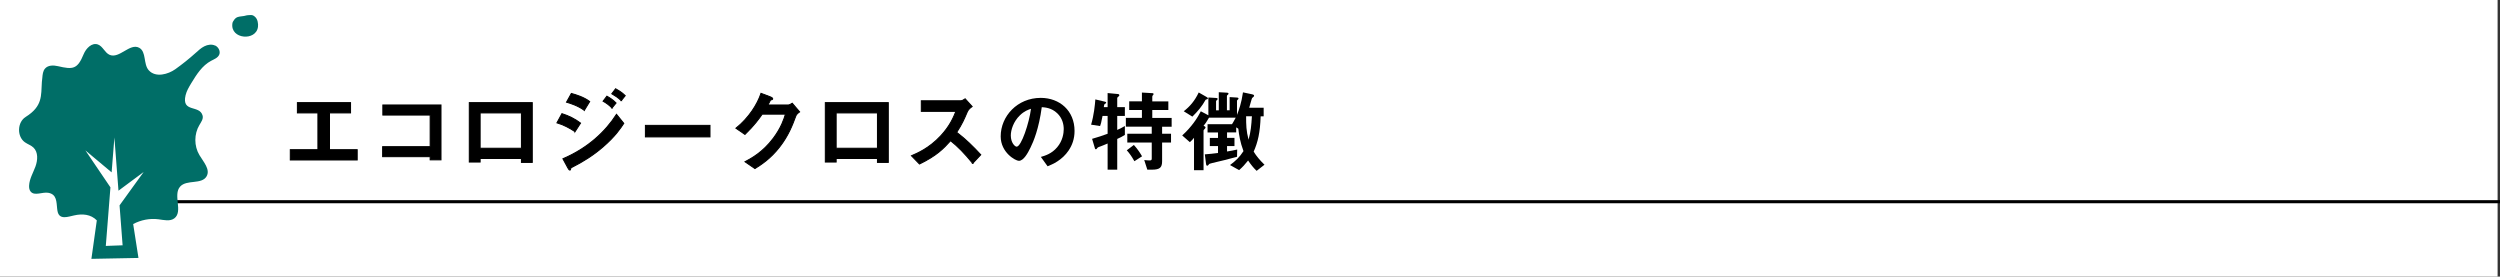 <?xml version="1.0" encoding="UTF-8"?> <svg xmlns="http://www.w3.org/2000/svg" id="_レイヤー_1" data-name="レイヤー 1" viewBox="0 0 605.58 67"><rect x="0" y="0" width="605.58" height="67" fill="#333333" stroke="none"/><defs><style> .cls-1 { stroke-width: .25px; } .cls-1, .cls-2 { stroke: #000; stroke-miterlimit: 10; } .cls-3 { fill: #fff; } .cls-4 { fill: #006e67; } .cls-2 { fill: none; stroke-width: .75px; } </style></defs><rect class="cls-3" width="605" height="67"></rect><line class="cls-2" x1="35.95" y1="48.86" x2="605.58" y2="48.86"></line><g><path class="cls-1" d="M70.32,38.75v-2.49h6.69v-8.91h-4.97v-2.49h12.87v2.49h-5.1v8.91h6.71v2.49h-16.19Z"></path><path class="cls-1" d="M104.2,38.72v-.77h-11.51v-2.42h11.51v-7.66h-11.46v-2.44h14.08v13.29h-2.62Z"></path><path class="cls-1" d="M126.31,39.34v-.95h-10.01v.86h-2.62v-14.39h15.25v14.48h-2.62ZM126.31,27.35h-10.01v8.56h10.01v-8.56Z"></path><path class="cls-1" d="M139.29,31.88c-1.39-.92-2.75-1.63-4.38-2.13l1.21-2.22c1.67.53,3.12,1.25,4.51,2.29l-1.34,2.07ZM146.02,35.62c-2.24,1.94-4.75,3.54-7.39,4.86-.29.15-.33.15-.37.33-.07.29-.11.4-.22.4-.2,0-.44-.46-.51-.59l-1.17-2.16c6.07-2.6,10.28-6.56,12.98-10.76l1.76,2.18c-.7,1.08-2.09,3.19-5.08,5.74ZM141.54,26.73c-1.45-1.1-3.46-1.74-4.31-1.98l1.17-2.11c1.21.33,3.06.9,4.44,1.96l-1.3,2.13ZM148.25,26.16c-.66-.68-1.34-1.19-2.16-1.65l.92-1.21c.66.37,1.5.9,2.22,1.65l-.99,1.21ZM150.49,24.38c-.66-.68-1.61-1.28-2.29-1.67l.92-1.21c.4.22,1.54.86,2.33,1.67l-.97,1.21Z"></path><path class="cls-1" d="M156.34,33.16v-2.79h15.64v2.79h-15.64Z"></path><path class="cls-1" d="M192.75,28.16c-.79,2.13-1.76,4.69-3.92,7.46-2.22,2.86-4.55,4.33-5.96,5.21l-2.4-1.65c1.36-.73,4.27-2.22,6.89-5.74,1.89-2.55,2.55-4.6,2.9-5.79h-5.63c-.75,1.08-1.96,2.77-4.18,4.91l-2.18-1.5c3.15-2.53,5.19-5.81,6.07-8.45l2.27.86c.13.04.57.24.57.46,0,.18-.24.22-.55.31-.13.33-.4.77-.62,1.19h4.93c.26,0,.62-.2.97-.42l1.78,2.09c-.44.31-.77.59-.95,1.06Z"></path><path class="cls-1" d="M212.55,39.34v-.95h-10.01v.86h-2.62v-14.39h15.25v14.48h-2.62ZM212.55,27.35h-10.01v8.56h10.01v-8.56Z"></path><path class="cls-1" d="M235.63,39.58c-2-2.46-3.56-4.05-5.37-5.5-1.76,1.96-3.39,3.63-7.53,5.65l-1.94-2c1.43-.62,4.22-1.78,7.02-4.75,2.38-2.53,3.23-4.75,3.74-6.01h-8.38v-2.55h9.48c.42,0,.75-.22,1.14-.48l1.69,1.87c-.44.31-.92.68-1.19,1.32-.75,1.76-1.17,2.77-2.55,4.93,2.13,1.61,4.03,3.48,5.83,5.43l-1.96,2.09Z"></path><path d="M258.89,36.41c-1.65,2.44-3.94,3.39-5.13,3.87l-1.63-2.27c.99-.29,2.62-.75,3.96-2.35,1.34-1.58,1.58-3.41,1.58-4.38,0-1.21-.35-2.68-1.58-3.85-1.39-1.32-2.93-1.41-3.74-1.47-.7,5.24-2,8.32-2.73,9.79-.66,1.36-1.67,3.21-2.82,3.21-.79,0-4.4-1.98-4.4-5.92,0-4.88,4.03-9.33,9.7-9.33,4.58,0,8.19,3.1,8.19,8.01,0,1.94-.59,3.48-1.41,4.69ZM247.05,27.94c-1.56,1.5-2.2,3.54-2.2,4.88,0,1.78,1.01,2.71,1.41,2.71,1.14,0,3.04-5.74,3.48-9.18-.64.22-1.63.55-2.68,1.58Z"></path><path d="M270.63,33.66v7.44h-2.33v-6.34c-.64.26-1.45.62-1.67.68-.29.09-.7.24-.79.37-.18.24-.24.35-.4.35-.11,0-.18-.09-.2-.18l-.7-2.35c1.47-.42,2.57-.79,3.76-1.23v-4.31h-1.23c-.29,1.56-.44,2.05-.59,2.44l-2.18-.33c.68-2.29.92-4.69,1.03-6.12l2.4.57c.11.02.22.11.22.22s-.09.18-.35.33c-.13.11-.15.18-.22.75h.92v-3.41l2.55.24c.15.02.29.13.29.31,0,.09-.09.22-.18.26-.15.13-.33.26-.33.42v2.18h1.85v2.13h-1.85v3.39c.84-.37,1.32-.64,1.85-.95v2.16c-.66.42-1.12.64-1.85.97ZM281.5,30.67v1.72h2.16v2.13h-2.16v4.51c0,1.5-.48,2.07-2.46,2.07h-1.12l-.75-2.33c.68.07,1.12.09,1.34.09.35,0,.48-.11.48-.44v-3.89h-5.92v-2.13h5.92v-1.72h-6.27v-2.13h3.89v-1.91h-3.08v-2.09h3.08v-2.13l2.6.15c.11,0,.22.09.22.2,0,.09-.04.18-.09.22-.11.11-.22.24-.22.4v1.17h3.89v2.09h-3.89v1.91h4.69v2.13h-2.31ZM274.79,39.05c-.84-1.5-1.47-2.22-1.85-2.64l1.72-1.3c.92,1.01,1.56,2.02,1.98,2.75l-1.85,1.19Z"></path><path d="M304.38,41.37c-.77-.73-1.3-1.41-2.05-2.49-.77.97-1.32,1.58-2.18,2.33l-2.2-1.23c1.34-.99,2.31-1.89,3.26-3.37-.84-2.27-1.06-3.89-1.25-5.43l-.51-.33v1.23h-2.22v1.32h1.8v1.98h-1.8v1.32c1.1-.18,1.63-.29,2.46-.48l-.04,1.76c-1.91.55-3.96,1.03-5.96,1.5-.73.18-.75.2-.86.35-.22.26-.26.31-.4.31s-.24-.09-.29-.46l-.29-2.29c1.28-.09,1.96-.18,3.19-.33v-1.67h-1.98v-1.98h1.98v-1.32h-2.53v-2h5.92c.24-.37.33-.53.9-1.58h-6.47c-.53.95-.92,1.47-1.32,1.98.13.04.48.15.48.4,0,.11-.07.2-.22.35-.24.22-.26.31-.26.42v9.57h-2.31v-7.85c-.33.42-.55.66-1.01,1.06l-1.85-1.63c2.31-2.09,3.74-4.31,4.51-5.85l1.83.97v-4.31l1.85.11c.13,0,.4.04.4.24,0,.11-.09.18-.13.22-.24.22-.26.24-.26.35v2.18h.66v-4.38l1.96.11c.09,0,.4.02.4.24,0,.11-.09.2-.13.22-.24.22-.26.22-.26.35v3.45h.66v-3.19l1.78.11c.11,0,.37.04.37.24,0,.11-.07.15-.13.22-.22.2-.24.22-.24.35v3.39c.48-1.23,1.06-2.79,1.45-5.46l2.25.48c.18.04.44.13.44.31,0,.11-.04.2-.11.26-.04.04-.31.26-.37.33-.09.11-.59,1.98-.7,2.35h3.5v2.07h-.73c-.13,3.92-.66,6.23-1.69,8.56.7,1.12,1.39,1.96,2.62,3.17l-1.89,1.47ZM292.37,24.05c-.24.07-.29.07-.35.15-.84,1.52-1.83,2.71-3.19,4.05l-2.09-1.3c1.5-1.17,2.66-2.51,3.63-4.55l1.85,1.06c.13.07.37.2.37.37,0,.15-.13.2-.22.22ZM301.85,28.16c0,2.09.02,3.5.59,5.68.53-1.89.68-3.45.81-5.68h-1.41Z"></path></g><g><path class="cls-4" d="M52.1,11.04c-.81-.38-1.79-.23-2.59.17-.8.4-1.47,1.02-2.13,1.62-1.56,1.4-3.21,2.72-4.92,3.94-1.7,1.21-4.75,2.12-6.43.25-1.35-1.51-.53-4.46-2.3-5.44-2.26-1.25-4.83,2.74-7.19,1.7-1.16-.51-1.62-2.06-2.81-2.5-1.45-.54-2.89.92-3.47,2.35-1.51,3.68-2.61,3.74-6.21,2.9-1.1-.26-2.42-.27-3.15.59-.26.3-.4.66-.49,1.04-.09.39-.13.8-.16,1.2-.03.34-.07.68-.11,1.02-.21,3.29.23,5.85-3.92,8.44-2.05,1.28-2.16,4.74-.19,6.14.66.47,1.48.72,2.07,1.28,1.18,1.12,1.05,3.06.49,4.59-.56,1.53-1.46,2.99-1.54,4.61-.03.52.05,1.08.38,1.47.96,1.13,2.81.04,4.27.29,2.09.37,1.96,2.21,2.15,3.89.07.58.16,1.21.58,1.61.61.58,1.58.43,2.4.24.37-.09.74-.17,1.12-.26,2-.46,4.05-.29,5.5,1.2l-1.31,9.32,11.4-.22-1.28-8.21c1.87-1,4.05-1.43,6.15-1.15,1.3.17,2.78.56,3.83-.24,2.16-1.65-.42-5.67,1.4-7.69,1.59-1.76,5.22-.43,6.4-2.48.96-1.66-.76-3.5-1.74-5.15-1.31-2.19-1.31-5.09,0-7.28.42-.71.99-1.47.78-2.27-.71-2.7-5.14-.63-4.13-4.93.25-1.06.82-2,1.38-2.93,1.27-2.09,2.65-4.28,4.81-5.42.74-.39,1.62-.71,1.96-1.48.36-.82-.17-1.84-.98-2.23ZM28.96,49.74l.74,9.68-4.07.15,1.12-14.19-6.07-8.95,6.36,5.32.67-8.45.99,12.89,6.1-4.53-5.83,8.07Z"></path><path class="cls-4" d="M62.42,5.26c-.11-.52-.35-.97-.79-1.31-.29-.22-.55-.33-.92-.31-.42.03-.83.02-1.26.15-.44.14-.92.13-1.38.22-.29.06-.59.12-.83.28-.35.22-.59.58-.8.94-.08.13-.13.3-.15.46-.54,3.84,5.77,4.33,6.2.81.05-.37.03-.78-.07-1.24Z"></path></g></svg> 